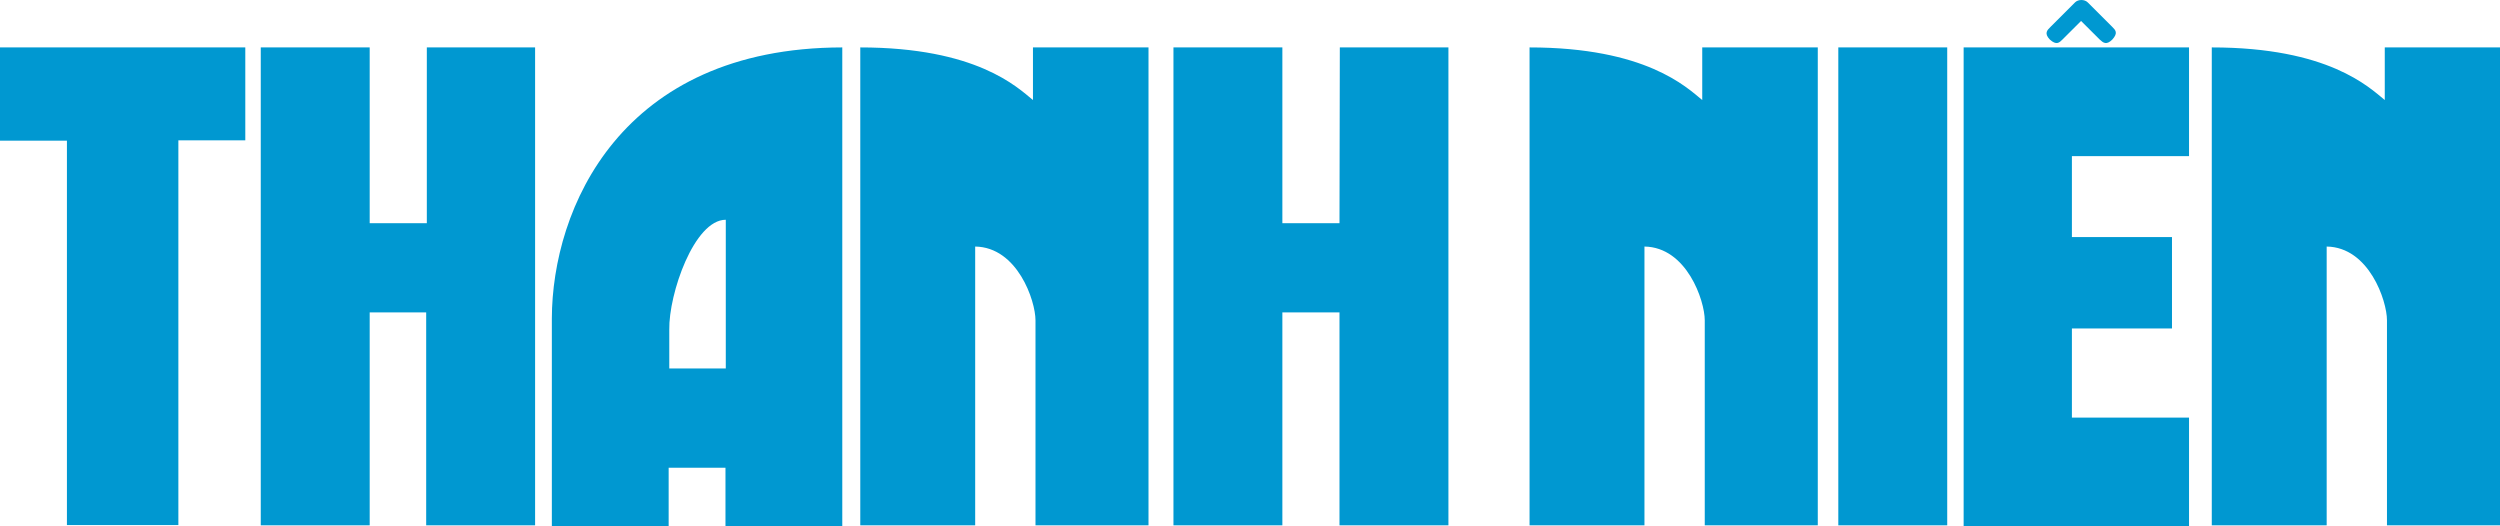 <svg width="152" height="32" viewBox="0 0 152 32" fill="none" xmlns="http://www.w3.org/2000/svg">
<path d="M134.476 2.883C141.558 2.883 144.034 5.297 144.994 6.082V2.883H152V31.942H145.128V19.472C145.128 18.284 144.034 15.028 141.462 14.99V31.942H134.476V2.883ZM125.972 25.391H133.093V32H119.389V2.883H133.093V9.492H125.972V14.415H132.057V19.97H125.972V25.391ZM111.769 2.883H118.391V31.942H111.769V2.883ZM92.977 2.883C100.06 2.883 102.536 5.297 103.496 6.082V2.883H110.521V31.942H103.649V19.472C103.649 18.284 102.555 15.028 99.983 14.99V31.942H92.997V2.883H92.977ZM81.461 2.883H88.064V31.942H81.441V18.993H77.968V31.942H71.346V2.883H77.968V13.572H81.441L81.461 2.883ZM52.285 2.883C59.368 2.883 61.844 5.297 62.804 6.082V2.883H69.829V31.942H62.958V19.472C62.958 18.284 61.863 15.028 59.291 14.99V31.942H52.305V2.883H52.285ZM33.552 32H40.654V28.437H44.109V31.981H51.211V2.883C37.717 2.902 33.571 12.71 33.552 19.357V32ZM44.128 13.361V22.403H40.692V20.047C40.654 17.863 42.208 13.361 44.128 13.361ZM25.912 2.883H32.534V31.942H25.912V18.993H22.477V31.942H15.854V2.883H22.477V13.572H25.951V2.883H25.912ZM0 2.883H14.914V8.534H10.845V31.923H4.069V8.553H0V2.883ZM124.668 1.638L126.164 0.144C126.356 -0.048 126.74 -0.048 126.932 0.144L128.429 1.638C128.621 1.829 128.794 2.002 128.429 2.404C128.065 2.768 127.872 2.596 127.662 2.404L126.529 1.274L125.397 2.404C125.205 2.596 125.032 2.768 124.629 2.404C124.264 2.021 124.476 1.829 124.668 1.638Z" fill="#0098D1"/>
</svg>
